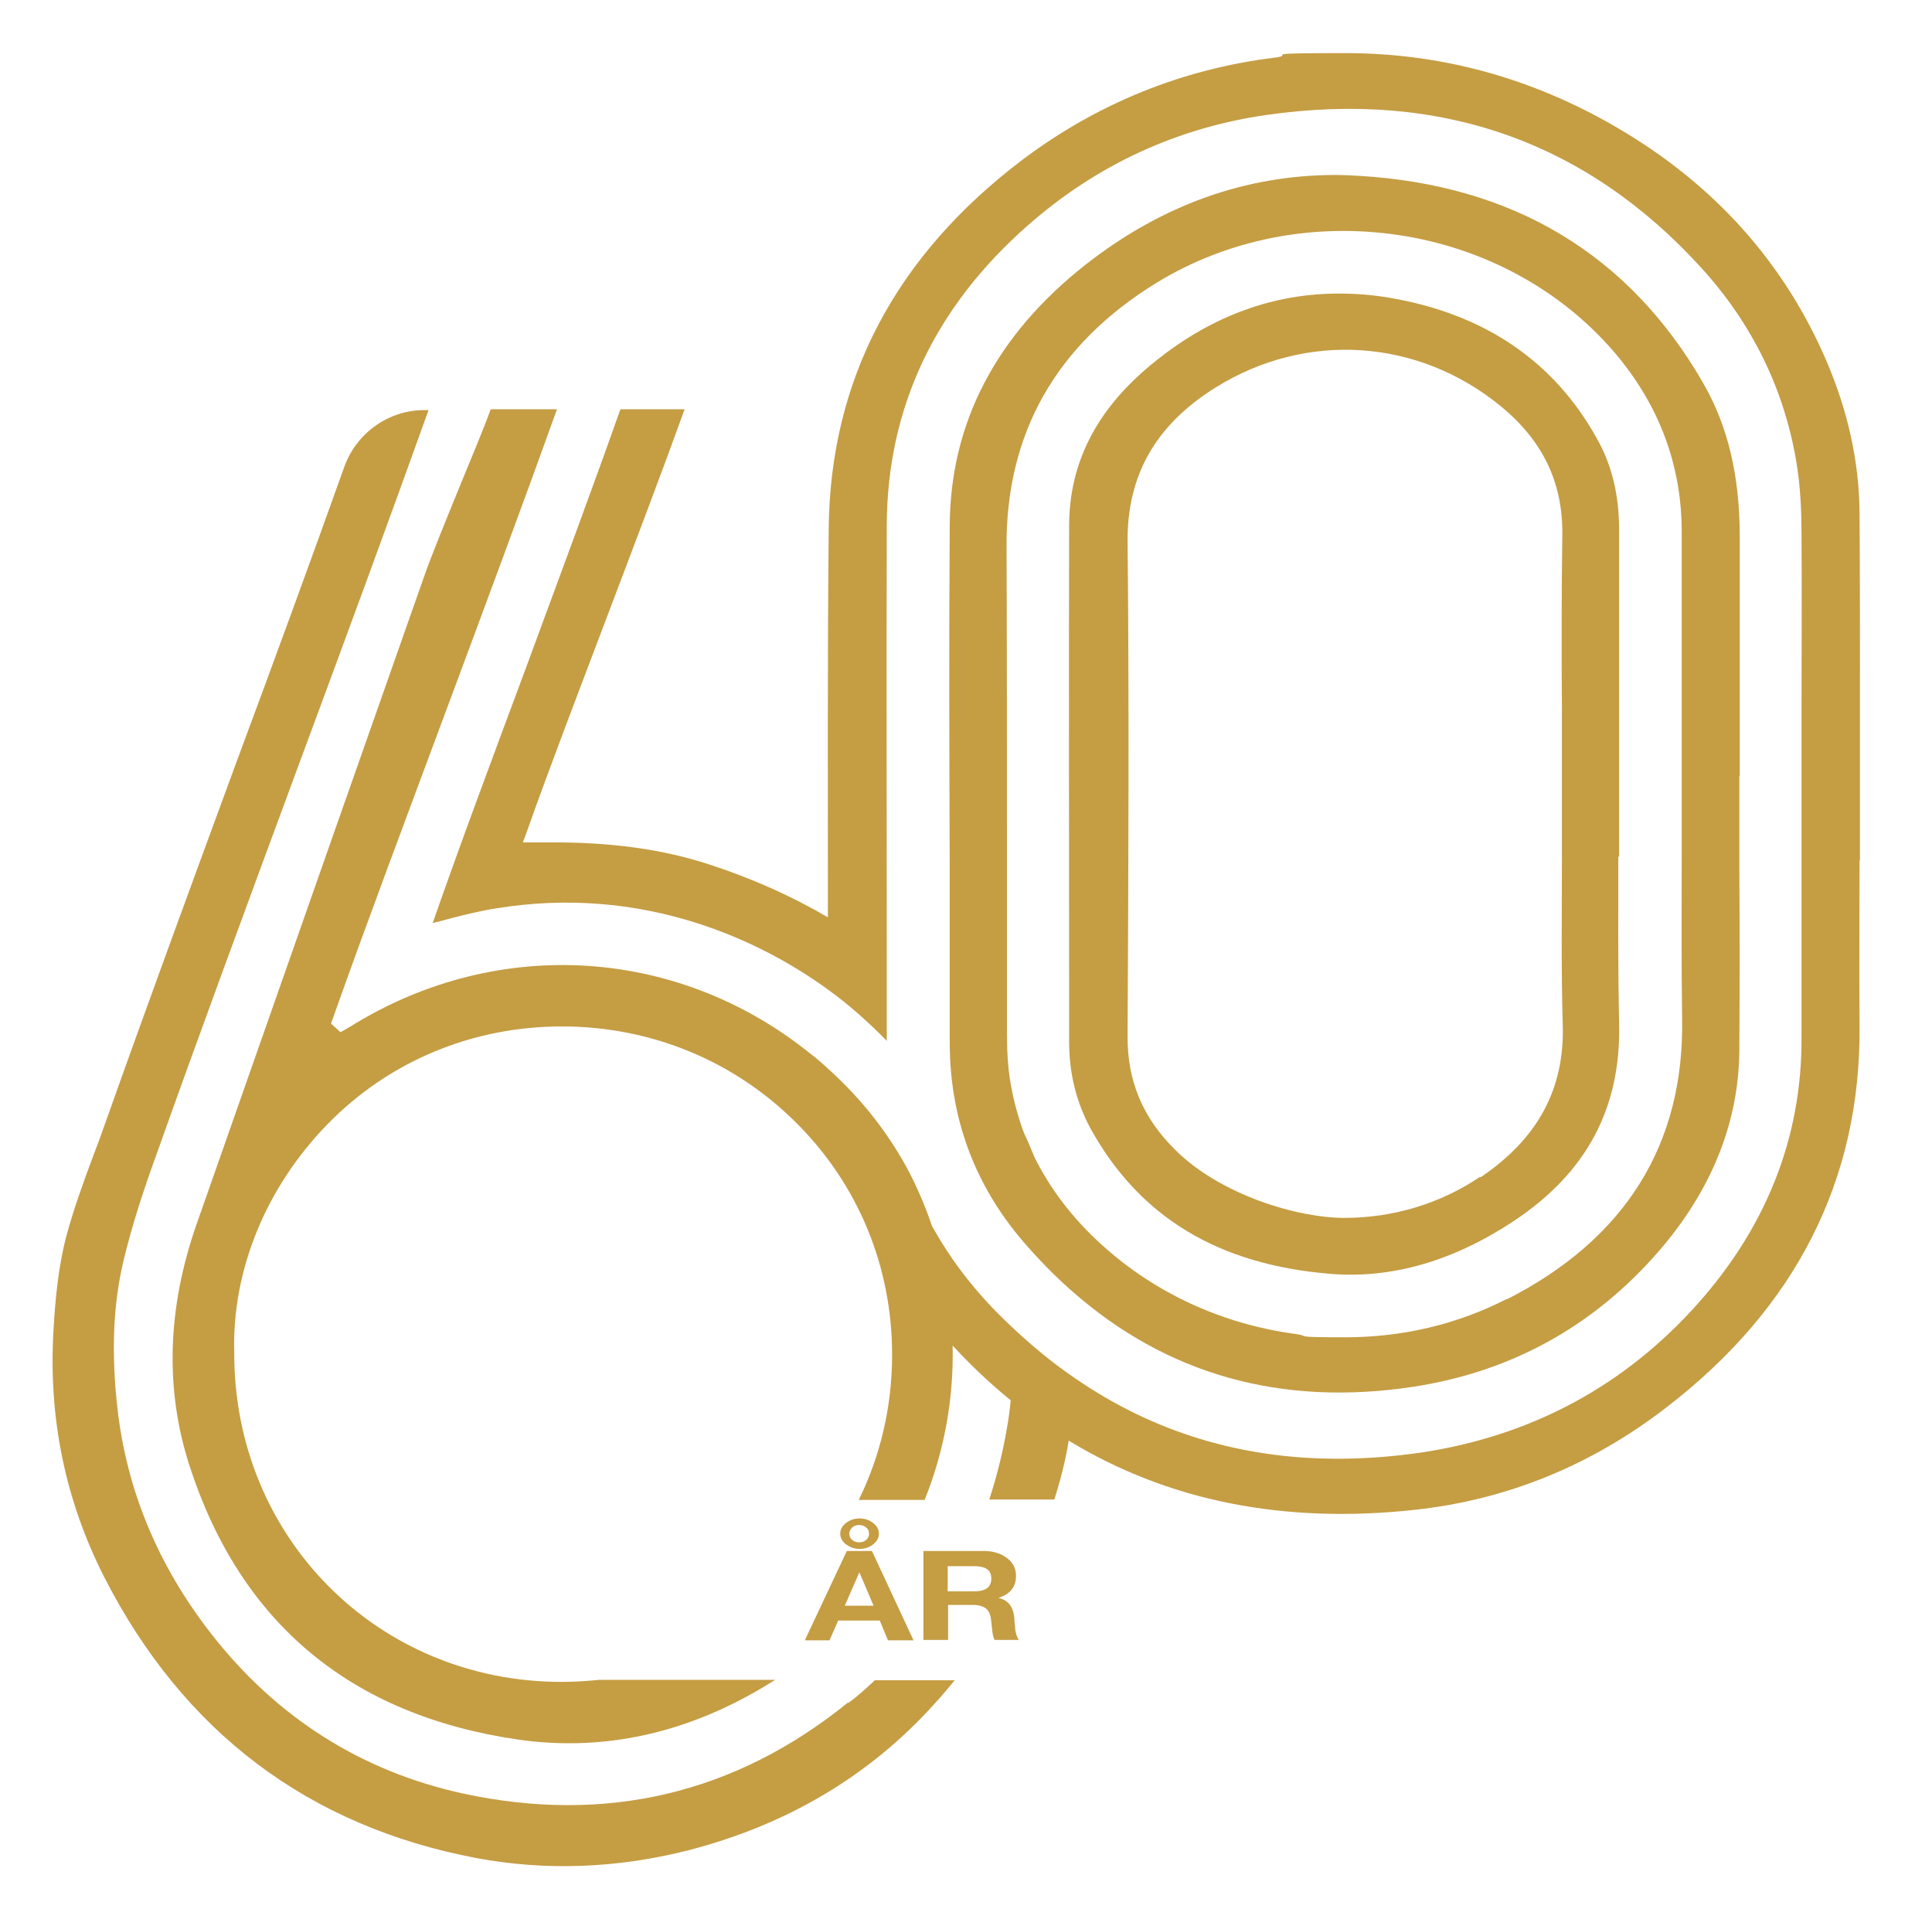 <svg xmlns="http://www.w3.org/2000/svg" id="Layer_1" viewBox="0 0 469.3 465.3"><defs><style> .st0 { fill: #c59d43; } </style></defs><g><path class="st0" d="M451.8,209c0-5.4,0-10.8,0-16.2v-2.1c0-6.5,0-13.1,0-19.6,0-15.3,0-31.1-.1-46.6-.1-12.3-2.8-24.5-7.9-36.5-10.3-24.2-27.5-43.3-51-57-20.7-12.1-42.8-18.1-66-18.1s-11.4.4-17.2,1.1c-22.6,2.8-43.1,11.2-61.1,24.7-31,23.4-46.9,53.6-47.2,89.8-.3,30.7-.2,61.9-.2,92,0,.8,0,1.6,0,2.3-8.7-5.1-18.3-9.4-28.7-12.8-11.5-3.8-24.4-5.5-39.2-5.4-.7,0-1.3,0-2.1,0h-4.1s.9-2.4.9-2.4c5.4-15.3,12.7-34.3,19.7-52.8,6.6-17.4,13.4-35.3,18.7-50h-15.6c-6.6,18.7-14.9,41-22.9,62.7-8,21.5-16.3,43.7-22.7,62.1,1.3-.3,2.6-.7,3.8-1,3.8-1,7.8-2,11.8-2.6,16.6-2.7,33.2-1.4,49.2,3.8,11.3,3.7,21.8,9.1,31.3,16,5.1,3.7,9.8,7.9,14.2,12.4,0-6.6,0-13.4,0-20.3,0-33.1-.1-69.4,0-105.3.2-28.3,11.7-52.6,34.2-72.4,16.8-14.8,36.4-23.8,58.2-26.9,42.1-6,77.6,6.5,105.5,37.2,12.2,13.4,20,29.2,23,46.8,1.1,6.4,1.3,12.9,1.3,17.8.1,14.6,0,29.5,0,43.9,0,5.6,0,11.2,0,16.7,0,6.2,0,12.5,0,18.7,0,14,0,28.5,0,42.7.2,24.9-8.9,47.4-26.8,66.7-17.6,19-39.7,30.5-65.6,34.4-6.9,1-13.7,1.5-20.3,1.5-23.5,0-44.8-6.5-63.7-19.5-5.3-3.6-10.3-7.7-15.2-12.3-1.3-1.2-2.6-2.5-3.9-3.8-6.4-6.5-11.6-13.5-15.7-20.9-1.7-5-3.8-9.9-6.3-14.5-4.8-8.7-11-16.5-18.7-23.5-1.5-1.4-3-2.7-4.7-4-32.1-25.8-75.6-28.5-110.9-6.9-.4.3-.9.5-1.3.8l-1.8,1-2.3-2.1.4-1.1c8-22.6,18-49.2,27.6-75,9.3-25,18.9-50.8,26.9-73.1h-16.1c-1.7,4.7-4.8,12.1-7.8,19.4-3.3,8.1-6.7,16.4-8.3,21-7.4,21-14.8,42.1-22.2,63.1-11,31.4-22.1,62.9-33.1,94.3h0c-7.2,20.5-7.8,40.3-1.7,59,12.4,38.1,39.2,60.4,79.7,66.3,19.3,2.8,38.4-.9,56.6-11,2-1.1,4-2.3,5.9-3.5h-42.7c-3,.3-6.1.5-9.2.5h0c-44.6,0-79.6-35.1-79.5-79.9-.6-20,7.7-40.2,22.6-55.5,15-15.4,35.3-23.8,57-23.8s.3,0,.4,0c21.4.1,41.5,8.4,56.5,23.4,15.1,15,23.3,35,23.3,56.3,0,12.8-2.9,24.7-8.1,35.3h16c4.7-11.7,7.1-24.4,6.8-37.5,4.5,4.9,9.2,9.3,14.1,13.3-.2,2.3-.5,4.5-.9,6.7-1,6-2.5,11.9-4.3,17.4h15.8c1.5-4.7,2.7-9.4,3.5-14.3,24,14.6,52.1,20.3,84.1,16.8,22.2-2.4,42.7-10.7,61-24.8,31.5-24.2,47.3-55.3,47-92.6-.1-13.5,0-27.2,0-40.4Z"></path><path class="st0" d="M206,413.5c-27.4,22.2-58.9,29.6-93.6,22.1-24.6-5.4-45.2-18.4-61.1-38.8-12.9-16.5-20.6-35-22.8-55-1.5-13.5-1-25.1,1.5-35.6,2.1-8.8,5-17.5,7.9-25.5,10.3-29,22.6-62.3,34.5-94.5,10.9-29.4,22.1-59.8,31.7-86.6h-1c-8.7,0-16.4,5.5-19.4,13.6-8.1,22.7-17.3,47.8-26.3,72-11,29.9-22.3,60.7-31.8,87.5-.9,2.6-1.9,5.3-2.9,7.9-2.4,6.4-4.8,13-6.6,19.7-2,7.6-2.7,15.7-3.1,22.7-1.3,21.4,2.9,41.6,12.4,60.2,19.2,37.5,49.6,60.4,90.4,68.1,16.7,3.1,33.8,2.5,51-1.8,24.3-6.2,44.5-18.2,60.3-35.8,1.7-1.8,3.2-3.7,4.8-5.6h-19.4c-2,1.9-4.1,3.8-6.4,5.5Z"></path><path class="st0" d="M413.7,93c-18-31.2-46.1-48.1-83.7-50.3-1.9-.1-3.8-.2-5.6-.2-21.8,0-42.2,7.3-60.6,21.7-21.8,17.1-33,38.5-33.1,63.5-.2,28.1-.1,56.7,0,84.4,0,11.7,0,23.3,0,35,0,2,0,4.1,0,6.1,0,18.3,6,34.5,17.8,48.3,3.8,4.4,7.7,8.4,11.8,12,23.1,20.4,51,28.2,83.1,23.3,24.7-3.8,45.3-15.6,61.3-35,11.6-14.2,17.6-29.8,17.8-46.4.1-15.1.1-30.4,0-45.2,0-6.5,0-13.1,0-19.6v-2.1h.1c0-5.3,0-10.6,0-15.9,0-13.9,0-28.2,0-42.3,0-14.5-2.8-26.7-8.8-37.1ZM366,315.5c-12.1,6.2-25.4,9.3-39.2,9.3s-8.1-.3-12.1-.8c-17.8-2.4-34.1-9.9-47-21.6-7.1-6.4-12.5-13.5-16.4-21.3-.8-2-1.7-4.1-2.6-6-1.4-3.8-2.5-7.8-3.2-11.9-.8-4.4-.9-8.9-.9-12.7,0-13.8,0-27.8,0-41.4,0-25,0-50.8-.1-76.2-.2-27.6,12-49.2,36.4-64.2,17.3-10.6,38.2-14.7,58.9-11.6,20.6,3.1,39.2,13.2,52.2,28.3,11,12.8,16.6,27.7,16.5,44.2,0,14.2,0,28.6,0,42.5,0,6.1,0,12.2,0,18.3,0,5.9,0,11.8,0,17.7,0,12.8-.1,26,.1,39.1.6,30.6-13.7,53.7-42.6,68.4Z"></path><path class="st0" d="M393.3,208c0-5.9,0-11.9,0-17.8v-12.9c0-16.2,0-32.3,0-48.5,0-8.4-1.7-15.7-5.3-22.1-10.4-18.9-27.4-30.5-50.6-34.4-4.1-.7-8.2-1-12.2-1-15.7,0-30.5,5.3-44,16-14.4,11.3-21.5,24.6-21.5,40.5-.1,38.2,0,77.1,0,114.7v10.5c0,7.8,1.8,14.8,5.2,21.1,11.9,21.5,31,33.1,58.4,35.3,14.9,1.2,29.9-3.2,44.5-12.9,17.6-11.7,26-27.4,25.5-48-.3-13.5-.2-27.1-.2-40.4ZM359.4,285.9c-9.8,6.6-21.3,9.9-32.8,9.9s-30.1-5.6-41-16.4c-8-7.8-11.8-16.9-11.7-27.8v-.9c.2-39,.4-79.2,0-118.9-.2-16.3,6.8-28.6,21.4-37.7,22-13.7,49.2-11.9,69.3,4.6,10.2,8.4,15,18.5,14.9,31-.2,14.2-.2,28.6-.1,42.5,0,6,0,12,0,18s0,11.9,0,17.7c0,13.4-.2,27.3.2,40.9.5,15.6-6,27.7-19.9,37.1Z"></path></g><g><path class="st0" d="M195.5,398.4l10.2-21.7h6.1l10.1,21.7h-6.2l-2-4.8h-10.1l-2.1,4.8h-6ZM204.1,372.5c0-1,.5-1.9,1.4-2.6.9-.7,2-1.1,3.3-1.1s2.4.4,3.3,1.1c.9.7,1.4,1.6,1.4,2.6s-.5,1.9-1.4,2.6c-.9.7-2,1.1-3.3,1.1s-2.3-.4-3.3-1.1c-.9-.7-1.4-1.6-1.4-2.6ZM208.7,382l-3.5,8h7l-3.4-8h0ZM206.3,372.5c0,.6.2,1.1.7,1.5.4.4,1,.6,1.7.6s1.3-.2,1.7-.6c.5-.4.7-.9.7-1.5s-.2-1.1-.7-1.5c-.5-.4-1-.6-1.7-.6s-1.3.2-1.7.6c-.4.4-.7.9-.7,1.5Z"></path><path class="st0" d="M224.3,398.4v-21.7h14.6c2.4,0,4.3.6,5.8,1.8,1.4,1.1,2.1,2.5,2.1,4.2,0,2.7-1.4,4.5-4.3,5.4h0c2.4.5,3.7,2.2,3.9,5.1,0,.9.2,1.7.2,2.6.2,1.2.5,2,.9,2.5h-5.9c-.3-.5-.5-1.4-.6-2.5-.1-.9-.2-1.8-.3-2.7-.2-1.2-.6-2-1.3-2.5s-1.7-.8-3.2-.8h-5.9v8.5h-5.9ZM230.2,380.4v6.1h6.5c2.7,0,4.1-1,4.1-3.1s-1.4-3-4.1-3h-6.5Z"></path></g></svg>